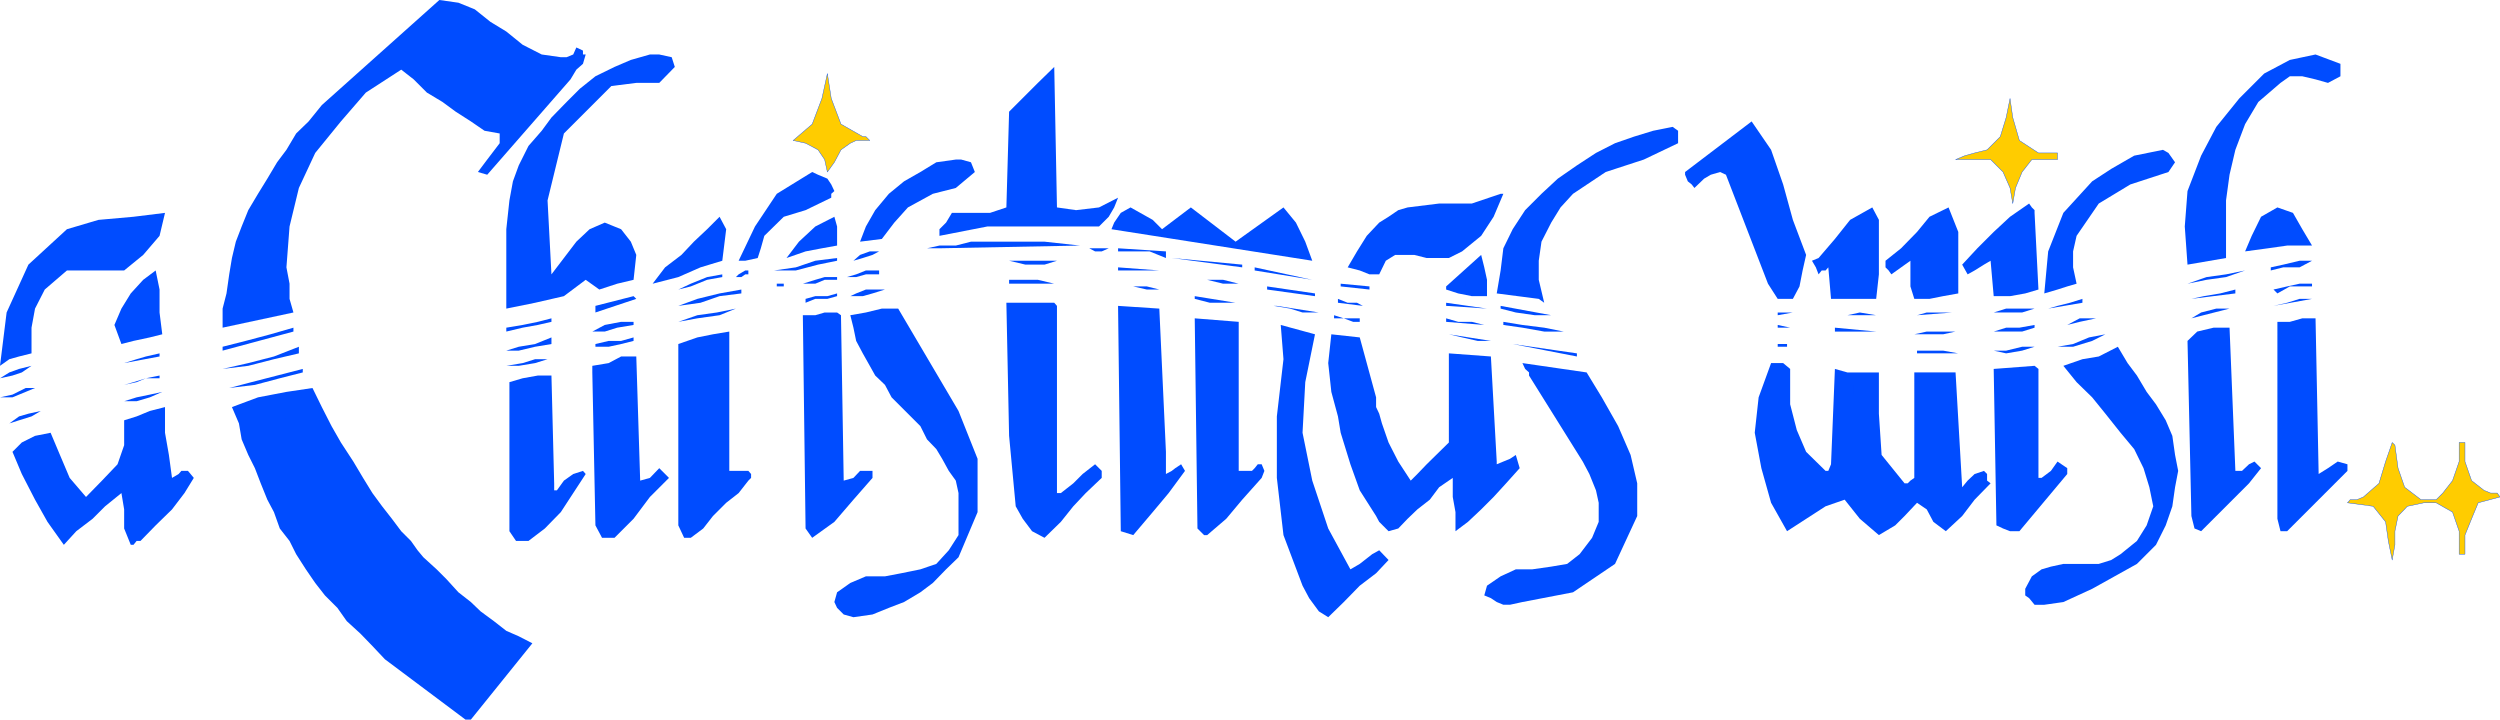 <svg xmlns="http://www.w3.org/2000/svg" fill-rule="evenodd" height="1.849in" preserveAspectRatio="none" stroke-linecap="round" viewBox="0 0 6424 1849" width="6.424in"><style>.brush2{fill:#004cff}.pen1{stroke:none}.brush3{fill:#fc0}.pen2{stroke:#004cff;stroke-width:1;stroke-linejoin:round}</style><path class="pen1 brush2" d="m1441 147-49-7-49-25-42-34-41-25-40-32-42-17-49-7-302 270-34 42-32 31-25 42-24 32-25 42-24 39-25 42-17 42-15 39-10 42-7 42-7 49-10 39v49l182-39-10-35v-39l-8-42 8-105 24-99 42-90 66-81 64-74 91-59 32 25 34 34 40 24 34 25 39 25 35 24 39 7v25l-32 42-24 32 24 7 214-245 15-25 17-15 7-24h-7v-10l-17-8-8 18-17 7h-15zm-140 646 74-15 74-17 56-42 35 25 46-15 42-10 7-64-14-34-25-32-42-17-39 17-34 32-32 42-32 42-10-190 42-172 122-122 64-8h59l40-41-8-25-32-7h-24l-49 14-42 18-49 24-40 32-34 34-39 40-25 34-34 39-25 50-15 41-9 49-8 74v204zm4713-629v32l-32 17-32-9-34-8h-32l-24 17-57 49-34 57-25 66-15 64-9 66v148l-99 17-7-98 7-91 35-91 39-74 59-73 64-64 66-35 66-14 64 24zM2716 533l49 7 59-7 49-25-10 25-14 24-25 25h-287l-123 24v-17l17-17 15-25h98l42-14 7-246 42-42 32-32 42-41 7 361z"/><path class="pen1 brush3" d="m2126 189 10 64 25 66 56 32h8l10 10h-35l-15 7-24 17-17 32-18 25-7-32-17-25-32-17-32-7 49-42 25-66 14-64z"/><path class="pen2" fill="none" d="m2126 189 10 64 25 66 56 32h8l10 10h0-35l-15 7h0l-24 17-17 32-18 25h0l-7-32-17-25-32-17h0l-32-7 49-42 25-66 14-64h0"/><path class="pen1 brush3" d="M5238 393h49v17h-66l-25 32-17 41-7 40-7-40-18-41-32-32h-90l24-10 25-7 32-8 34-34 15-49 10-49 7 49 17 59 49 32z"/><path class="pen2" fill="none" d="M5238 393h49v17h-66l-25 32-17 41-7 40h0l-7-40-18-41-32-32h0-90l24-10 25-7 32-8h0l34-34 15-49 10-49h0l7 49 17 59 49 32"/><path class="pen1 brush2" d="m4641 655-9 40-8 41-17 32h-39l-25-39-108-280-15-7-24 7-17 10-25 24-7-9-10-8-7-17v-7l171-130 50 73 31 89 25 91 34 90zm-343-329 14 10v32l-88 42-98 32-84 56-32 35-24 39-25 49-7 49v49l14 59-14-10-108-14 10-59 7-57 24-49 32-49 42-42 42-39 49-34 49-32 49-25 49-17 49-15 50-10zm1274 116-98 32-81 49-57 83-9 40v41l9 42-24 7-25 8-34 10 10-108 39-99 74-81 49-32 59-34 74-15 14 8 17 24-17 25zm-3067 0-49 41-59 15-64 35-35 39-32 42-56 7 15-39 24-42 35-42 39-32 42-24 41-25 50-7h14l25 7 10 25zm-369 66-66 32-56 17-50 49-9 32-8 25-32 7h-17l42-88 56-84 91-56 15 7 24 10 10 15 8 17-8 7v10zm1727-10-25 59-32 49-49 40-34 17h-57l-32-8h-49l-24 15-17 35h-25l-25-10-31-8 24-41 25-40 32-34 24-15 25-17 24-7 81-10h84l74-25h7zm1365 49 10 197-34 10-39 7h-42l-8-91-17 10-24 15-18 10-14-25 39-42 42-42 42-39 49-34 7 10 7 7v7zm-221-14 25 63v158l-39 7-35 7h-39l-10-32v-66l-49 35-7-10-8-8v-17l40-32 41-42 32-39 49-24zm-2021 56 74-56 115 88 123-88 32 39 24 49 18 49-516-81 7-17 17-25 25-14 25 14 32 18 24 24zm1842-24v140l-7 63h-116l-7-81-7 8h-10l-8 10-7-18-10-17 17-7 42-49 39-49 57-32 17 32zm1113 66h-64l-49 7-59 8 17-40 24-49 42-24 40 14 24 42 25 42zM424 547l-14 59-42 49-49 40H172l-57 49-25 49-9 49v66l-32 8-25 7-24 17 17-137 56-123 99-91 81-24 90-8 81-10zm1720 10 7 25v49l-39 7-42 8-49 17 32-42 42-39 49-25zm-278 32-10 81-56 17-57 25-66 17 32-42 42-32 32-34 34-32 32-32 17 32zm909 42-361 7h-32l32-7h42l39-10h189l91 10zm74 7-18 8h-17l-15-8h50zm147 25-42-17h-81v-8l123 8v17zm-737-17-17 9-25 8-24 7 17-15 25-9h24zm1562 115h-39l-35-7-31-10v-8l90-81 8 32 7 32v42zm-629-74-181-24 181 17v7zm-1041-24v7l-49 10-57 15h-56l56-8 50-17 56-7zm565 7-32 10h-49l-42-10h123zm3225 0-32 17h-42l-32 8v-8l32-7 42-10h32zm-3068 17v8h106l-106-8zm351 8v-8l148 32-148-24zm-2824 0 10 49v59l7 56-32 8-42 9-31 8-18-49 18-42 24-39 32-35 32-24zm1523 10h-8l-10 7h-14l7-7 17-10h8v10zm336 0h-34l-25 7h-24l24-7 25-10h34v10zm3510-10-49 17-50 7-49 10 49-17 50-7 49-10zm-3913 17-39 7-42 17-32 8 32-15 42-17 39-7v7zm295 7h-32l-24 10h-32l32-10 24-7h32v7zm1032 10h-40l-41-10-42-7 42 7h41l40 10zm-474 0h-116v-10h74l42 10zm-695 0v7h-18v-7h18zm3927 7h-57l-32 18-10-10 35-8 32-7h32v7zm-2962 8h-32l-35-8h-39 74l32 8zm540 0-74-8v-7l74 7v8zm-140 17-123-17v-8l123 18v7zm-1105-17-32 10-25 7h-32l15-7 25-10h49zm-369 10-56 7-49 17-57 8 49-18 57-14 56-10v10zm3839 0-113 14 32-7 42-7 39-10v10zm-3593 7-25 7h-31l-25 10v-10l25-7h31l25-7v7zm-621 42v-17l98-25 7 7-105 35zm1645-25h-66l-39-10v-7l105 17zm2766-10-99 18 35-8 32-10h32zm-2439 18-64-8v-10l25 10h24l15 8zm1849-8-88 15 24-7 32-8 32-10v10zm-2635 8v481h10l32-25 24-24 32-25 10 10 7 7v18l-41 39-32 34-32 40-42 41-32-17-24-32-18-32-17-181-7-342h123l7 8zm1105 7-105-7v-8l105 15zm-825 368v57l15-8 9-7 15-10 10 17-42 57-41 49-50 59-32-10-7-579 106 7 17 368zm393-358h-42l-32-10-42-7h8l108 17zm597 7h-42l-49-7-39-10v-7l130 24zm-2095-17-42 17-57 8-49 9 49-17 50-7 49-10zm572 263 49 123v137l-49 116-32 31-34 35-32 24-42 25-39 15-42 17-49 7-25-7-17-17-7-15 7-25 34-24 40-17h49l42-8 49-10 41-14 32-35 25-39v-108l-7-32-18-25-17-31-15-25-24-25-17-34-25-25-24-24-25-25-17-32-25-24-14-25-18-32-17-32-7-34-8-32 40-7 41-10h42l155 263zm2765-263-32 10h-73l32-10h73zm501 0-98 25 25-15 39-10h34z"/><path class="pen1 brush2" d="m2242 1228-49 56-49 57-57 41-17-24-7-548h32l24-7h32l10 7 7 425 25-7 17-18h32v18zm2365-425-39 7v-7h39zm410 0-91 7 25-7h66zm-196 7h-116 42l32-7 42 7zm-1327 8v9h-17l-24-9h-25v-8l25 8h41zm-2077 9-35 8-39 7-42 10v-10l42-7 39-8 35-9v9zm1825 401-50 56-41 49-49 42h-8l-17-17-7-540 113 9v383h34l7-7 8-10h10l7 17-7 18zm2144-410-42 9-32 8-34 7 34-7 32-17h42zm-3758 17-42 7-32 10h-32l32-17 42-8h32v8zm2186 0-98-8v-9l31 9h35l32 8zm2144 383 24-15 25-17 25 7v17l-155 155h-17l-8-32V827h32l32-9h34l8 400zM4018 852h-50l-56-10-49-7v-8l49 8 56 7 50 10zm-639 7-25 123-7 130 25 123 41 123 57 105 24-14 32-25 18-10 24 25-32 34-42 32-41 42-40 39-24-15-25-34-17-32-49-130-17-147v-158l17-147-7-88 88 24zm1221-17h-32v-7l32 7zm628 0-32 10h-73l32-10h34l39-7v7zm516 368h17l18-17 14-7 17 17-31 39-42 42-42 42-39 39-17-7-8-32-10-450 25-24 42-10h41l15 368zM754 852l-182 49v-10l59-15 64-17 59-17v10zm4067 0h-106v-10l106 10zm204 0-32 7h-74l32-7h74zm-3102 383-25 32-32 25-34 34-25 32-32 24h-17l-15-32V884l49-17 40-8 42-7v358h49l7 8v10l-7 7zm1908-359h-34l-40-9-34-8 108 17z"/><path class="pen1 brush2" d="M3536 1021v25l8 17 7 25 17 49 25 49 32 49 17-17 24-25 57-56V908l108 8 15 270v7l17-7 17-7 15-10 10 34-35 39-32 35-32 32-34 32-32 24v-49l-7-39v-49l-35 24-24 32-32 25-25 24-24 25-25 7-7-7-17-17-8-15-42-66-24-67-25-81-7-42-17-63-8-74 8-74 73 8 42 154zm1874-162-34 17-49 15h-40l40-7 41-17 42-8zm-3782 17-32 8-32 7h-34v-7l34-8h32l32-9v9zm-211 8-42 7-42 10h-32l32-10 42-7 42-17v17zm2635 32-165-32 165 24v8zm540-32v7h-24v-7h24zm113 7 116 10-116-10zm523 0-32 10-41 7-32-7h32l41-10h32zM768 908l-64 15-66 17-66 8 66-15 66-17 64-25v17zm4436 605 17-32 25-18 24-7 32-7h91l32-10 24-15 42-34 25-40 17-49-10-49-15-49-24-49-35-42-39-49-34-42-40-39-34-42 49-17 42-7 49-25 25 42 24 32 25 42 24 32 25 41 17 40 7 49 8 41-8 42-7 49-17 49-25 50-49 49-115 64-74 34-49 7h-25l-14-17-10-7v-17zm-172-605h-106v-7h67l39 7zm-4622 8-91 17 32-10 24-7 35-8v8zm1235 319 25-7 24-25 25 25-49 49-42 56-49 49h-32l-17-32-8-393v-17l42-7 32-17h39l10 319zm-238-312-32 10-42 7h-32l42-7 32-10h32z"/><path class="pen1 brush2" d="m3912 1547 130-25 108-73 57-123v-84l-17-73-32-74-42-74-39-64-165-24 7 15 10 9v8l138 221 17 32 17 42 7 32v49l-17 41-32 42-32 25-41 7-49 7h-42l-39 18-35 24-7 25 17 7 15 10 17 7h17l32-7zm688-508 17 66 24 56 50 49h7l7-17 10-245 32 9h81v106l7 106 59 73h8l7-7 10-7V957h106l17 295 14-17 18-17 24-8 8 8v17l9 7-41 42-32 42-42 39-32-24-17-32-25-17-32 34-24 24-42 25-49-42-39-49-49 17-99 64-41-73-25-89-17-91 10-91 32-88h31l18 15v91zm638 189h8l24-18 17-24 25 17v15l-123 147h-24l-18-7-17-8-7-402 105-8 10 8v280zM81 940l-25 17-24 8-32 7 24-15 25-9 32-8zm697 17-59 15-64 17-66 8 57-15 66-17 66-17v9zm646 285v18h7l18-25 24-17 25-8 7 8-32 49-32 49-41 42-42 32h-32l-17-25V982l34-10 39-7h35l7 277zM410 972h-35l-24 10-32 7 24-7 32-10 35-7v7zM90 997l-24 10-34 14H0l32-7 34-17h24zm998 435 34 31 25 25 31 34 32 25 25 24 34 25 32 25 32 14 35 18-158 196h-14l-207-155-32-34-31-32-35-32-24-34-32-32-25-32-24-35-25-39-17-34-25-32-15-42-17-32-17-42-15-39-17-34-17-40-7-41-18-42 67-25 73-14 67-10 24 49 25 49 24 42 32 49 25 42 24 39 25 34 25 32 24 32 25 25 17 24 15 18zm-671-425-32 14-34 10h-32l32-10 34-7 32-7zm-312 49-24 14-32 10-25 8 25-18 24-7 32-7zm319-10v66l10 57 8 59 17-10 7-8h17l15 18-24 39-32 42-42 41-39 40h-10l-8 10h-7l-17-42v-49l-7-42-42 34-32 32-42 32-32 35-42-59-32-57-34-66-24-57 24-24 34-17 40-8 24 57 25 59 42 49 41-42 40-42 17-49v-64l32-10 34-14 39-10z"/><path class="pen1 brush3" d="m6277 1267 25-32 17-49v-49h15v49l17 49 32 25 17 7h17l7 10-56 15-17 41-17 42v49h-15v-59l-17-49-42-24h-32l-42 9-24 25-8 39v35l-7 39-10-49-7-49-32-40-66-9 7-8h17l17-7 40-35 17-56 17-49 7 7 8 59 17 49 42 32h39l17-17z"/><path class="pen2" fill="none" d="m6277 1267 25-32 17-49v-42h0v-7h15v49l17 49 32 25h0l17 7h17l7 10h0l-56 15-17 41-17 42v49h0-15v-59l-17-49-42-24h0-32l-42 9-24 25h0l-8 39v35l-7 39h0l-10-49-7-49-32-40h0l-66-9 7-8h17l17-7h0l40-35 17-56 17-49h0l7 7 8 59 17 49 42 32h39l17-17"/><path class="pen1 brush2" d="M32 884h17v-17l-8-8h-9l-8 8v17h8zm73 309 10-7v-7l-10-10h-7l-8 10v7l8 7h7zm256-358h7l7-8v-9l-7-8h-17v25h10zm14 302v-8h10v-17l-10-7h-7l-7 7v17h7l7 8zm280-351h8l7-8v-17h-24v25h9zm64 302h10l7-8-7-10v-7h-17v7l-8 10 8 8h7zm639-49 10-8 7-10-7-7v-7h-18l-7 7v17h7l8 8zm0-327h10l7-7v-10l-7-8h-10l-8 8v10l8 7zm213-7h8l7-10v-8l-7-7h-15v7h-10l10 8v10h7zm8 292 7-8h10v-17l-10-7h-15v7l-7 10 7 7 8 8zm221-327h7v-7l10-8-10-9h-15l-9 9 9 8v7h8zm17 263h7v-10h8l-8-7v-8h-17l-7 8v7l7 10h10zm295-312h7v-25h-17l-7 10v15h17zm0 270h7l7-7v-8l-7-9h-7l-10 9v8l10 7zm818-39h7v-10h10l-10-7v-8h-15l-10 8v7l10 10h8zm-671-246v-10h7v-14l-7-10h-10l-7 10v14h7l10 10zm393 246h15v-17l-8-8h-17v25h10zm0-319h7l8-10v-15h-25l-7 7 7 8v10h10zm260 56h10l8-7v-17h-25l-7 7 7 10v7h7zm165 17h7v-10h10l-10-7v-7h-14v7l-10 7h10v10h7zm49 285 7-7h10v-17l-10-8h-14v8l-10 9 10 8 7 7zm165-260h14v-17l-7-8h-7l-10 8v17h10zm39 270h10l7-10v-7l-7-8h-17v25h7zm196-238h10v-17l-10-8h-7l-7 8v17h14zm-63 270h7v-10l7-7-7-8h-25v15l8 10h10zm319 39 7-7v-8l-7-9h-10l-7 9v8l7 7h10zm-10-228 10-8h7v-17l-7-7h-17v24l7 8zm246 263 9-10v-15l-9-10-8 10h-7v15h7l8 10zm-113-271 7-7 7-10-7-7-7-7-10 7h-8v17h8l10 7zm653 285h10v-24h-17l-8 10v7l8 7h7zm24-302h18v-14l-8-10h-17v24h7zm180 0h17v-14l-7-10h-18v24h8zm10 295h14v-17l-7-8h-17v25h10zm196-7h7l8-10v-8l-8-7h-7l-10 7v8l10 10zm0-278h7v-10l8-7-8-7h-17l-7 7 7 7v10h10zm204-10h17v-14l-10-10h-14v24h7zm7 295h10l7-7v-18h-7l-10-7-7 7-7 8 7 10v7h7zm116-302h7l10-7-10-10v-8h-15l-9 8v17h17zm105 260h10l8-7v-17h-25v24h7zm270-334h18v-17l-8-7h-17v7l-7 10 7 7h7zm10 278h8l7-8v-17h-25l-7 10 7 7v8h10zm221-32h8l7-8-7-9v-8h-17v8l-8 9 8 8h9zm-49-278h8l7-10v-14h-25l-7 7 7 7v10h10z"/></svg>
